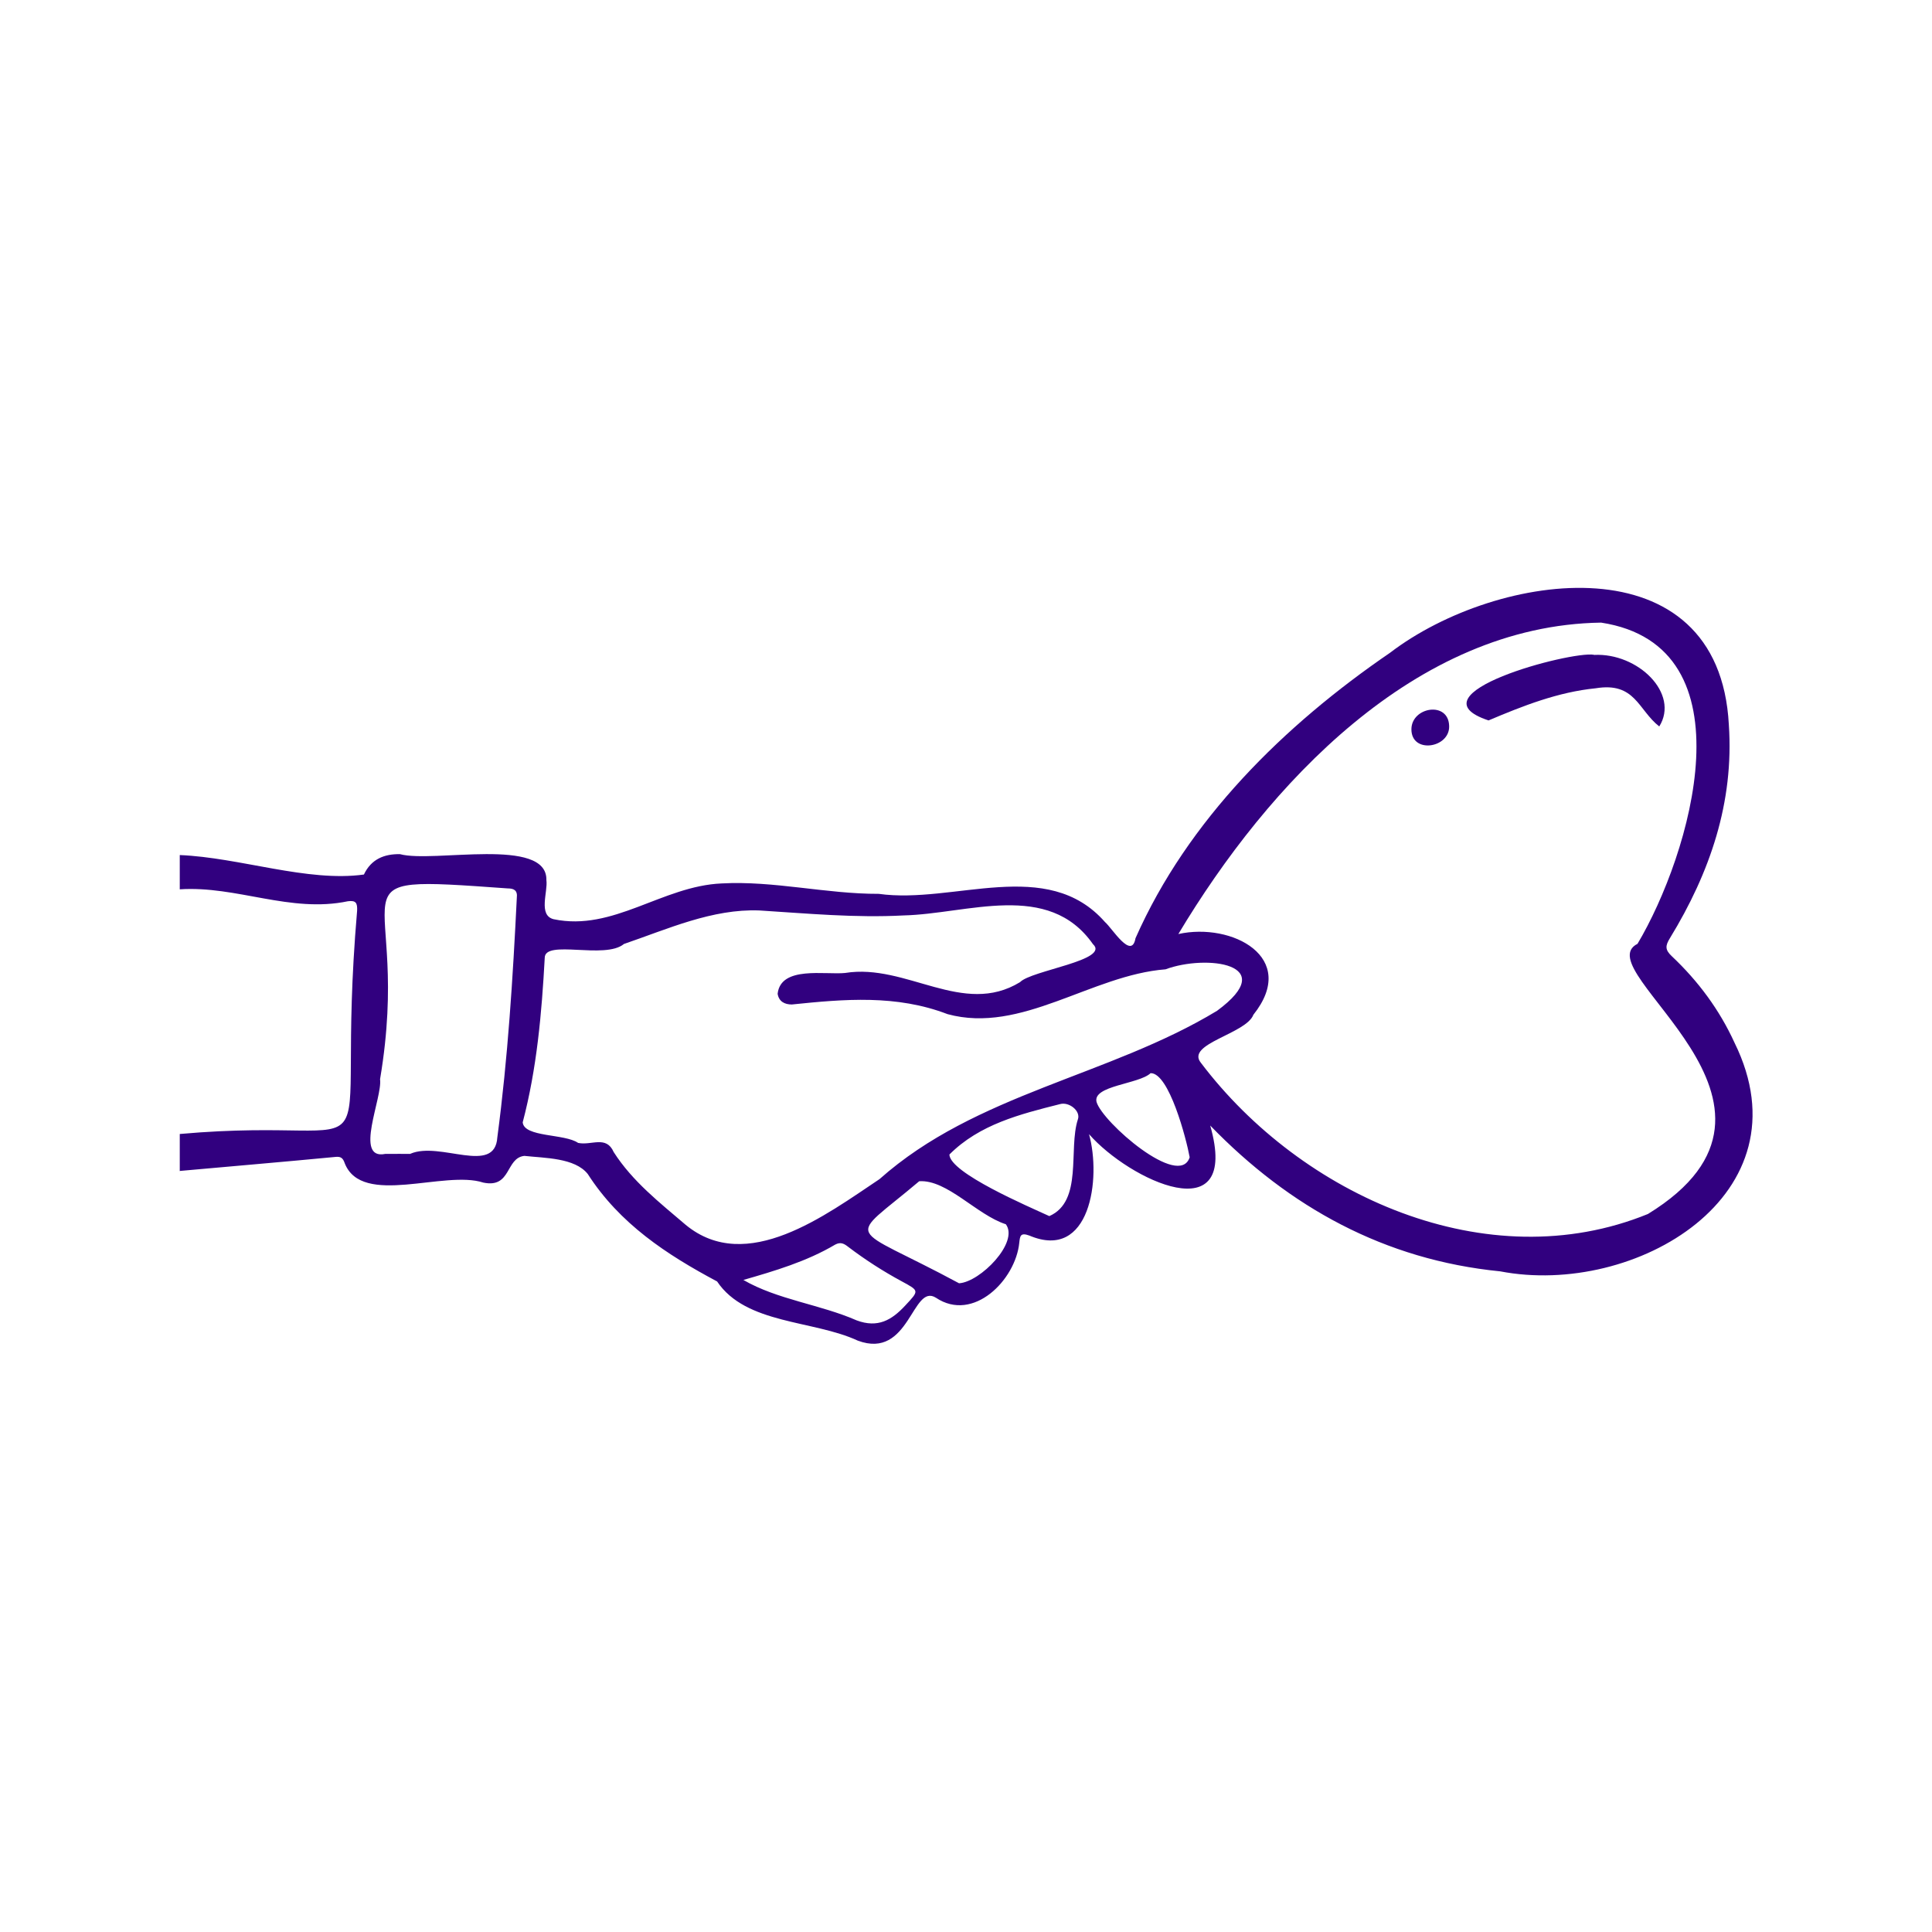 <?xml version="1.0" encoding="UTF-8"?>
<svg id="Layer_2" data-name="Layer 2" xmlns="http://www.w3.org/2000/svg" viewBox="0 0 128 128">
  <defs>
    <style>
      .cls-1 {
        fill: none;
      }

      .cls-1, .cls-2 {
        stroke-width: 0px;
      }

      .cls-2 {
        fill: #31007f;
      }
    </style>
  </defs>
  <g id="Objects">
    <g>
      <rect class="cls-1" width="128" height="128"/>
      <g>
        <path class="cls-2" d="M11.89,77.58c3.44-.31,6.88-.6,10.32-.93.36-.04.51.06.63.42,1.15,2.91,6.59.43,9.18,1.28,1.87.39,1.46-1.63,2.72-1.77,1.35.15,3.34.12,4.2,1.2,2.12,3.3,5.23,5.34,8.57,7.12,1.91,2.85,6.37,2.55,9.32,3.92,3.45,1.29,3.6-3.84,5.18-2.84,2.48,1.66,5.28-1.19,5.52-3.65.05-.44.07-.69.67-.47,4.03,1.71,4.77-3.79,3.95-6.72,2.66,3.04,10.06,6.57,8.03-.57,5.24,5.41,11.55,8.9,19.21,9.66,8.93,1.72,20.49-5.06,15.53-15.14-1-2.19-2.41-4.09-4.16-5.74-.46-.43-.43-.7-.12-1.2,2.65-4.34,4.25-8.99,3.9-14.14-.65-12.24-15.29-10.23-22.45-4.76-7.03,4.81-13.4,11.08-16.86,18.91-.26,1.47-1.55-.67-2.02-1.07-3.84-4.37-10-1.17-14.99-1.87-3.48.01-6.95-.88-10.41-.69-3.94.17-7.18,3.2-11.13,2.37-1.04-.26-.37-1.82-.48-2.59.07-2.9-7.49-1.12-9.7-1.72-1.04-.02-1.91.33-2.39,1.35-3.74.52-8.23-1.13-12.2-1.29v2.27c3.76-.25,7.33,1.59,11.14.79.54-.07.63.12.61.62-1.61,18.81,3.19,13.47-11.75,14.8v2.43ZM78.07,61.88c5.93-9.9,15.67-20.45,28.01-20.63,10.08,1.55,5.9,15.42,2.41,21.28-3.52,1.77,12.6,10.59.69,17.9-10.65,4.34-22.96-1.21-29.62-10.02-1.02-1.26,3-1.91,3.48-3.18,3.03-3.8-1.42-6.13-4.96-5.35ZM56.02,64.46c-1.36.14-4.29-.49-4.5,1.38.08.51.46.71.94.71,3.49-.36,6.93-.66,10.32.64,4.89,1.33,9.53-2.59,14.44-2.97,2.68-1,7.67-.38,3.41,2.75-7.17,4.34-15.97,5.47-22.36,11.15-3.54,2.36-8.8,6.36-12.84,3.03-1.72-1.47-3.52-2.87-4.77-4.82-.5-1.13-1.47-.42-2.36-.61-.89-.62-3.57-.36-3.67-1.36.94-3.57,1.26-7.23,1.46-10.9,0-1.24,3.99.13,5.25-.92,2.9-.99,5.85-2.34,8.97-2.22,3.18.2,6.35.5,9.55.33,4.26-.1,9.59-2.32,12.55,1.9,1.17,1.07-4.09,1.74-4.83,2.52-3.78,2.31-7.53-1.26-11.58-.61ZM27.19,76.45c-.37,0-1.02-.01-1.67,0-2.09.42-.17-3.73-.34-4.95,2.21-13.11-4.1-13.54,8.46-12.64.41,0,.66.13.6.62-.26,5.3-.59,10.6-1.29,15.87-.16,2.54-3.8.24-5.76,1.09ZM69.52,80.57c-1.41-.65-6.59-2.86-6.62-4.08,2-2,4.67-2.67,7.33-3.34.6-.17,1.39.46,1.18,1.02-.64,1.97.35,5.42-1.89,6.4ZM63.54,85.02c-7.49-4.04-7.53-2.62-2.64-6.76,1.85-.12,3.81,2.23,5.74,2.85.89,1.2-1.7,3.83-3.1,3.91ZM49.25,84.8c2.05-.59,4.19-1.22,6.08-2.34.37-.2.6-.06.87.15,1.12.85,2.3,1.61,3.54,2.28,1.18.64,1.16.61.23,1.61-.89.96-1.81,1.5-3.21.98-2.42-1.06-5.25-1.37-7.51-2.68ZM78.82,76.67c-.68,2.13-5.79-2.33-6.17-3.66-.28-1.09,2.81-1.18,3.58-1.91,1.22-.03,2.37,4.35,2.59,5.58Z"/>
        <path class="cls-2" d="M105.6,43.38c-1.53-.26-12.28,2.6-6.98,4.35,2.29-.97,4.6-1.88,7.1-2.13,2.62-.43,2.8,1.42,4.21,2.53,1.36-2.18-1.41-4.89-4.32-4.74Z"/>
        <path class="cls-2" d="M93.51,48.3c-.02,1.67,2.54,1.27,2.5-.19-.03-1.68-2.48-1.28-2.5.19Z"/>
      </g>
    </g>
  </g>
</svg>